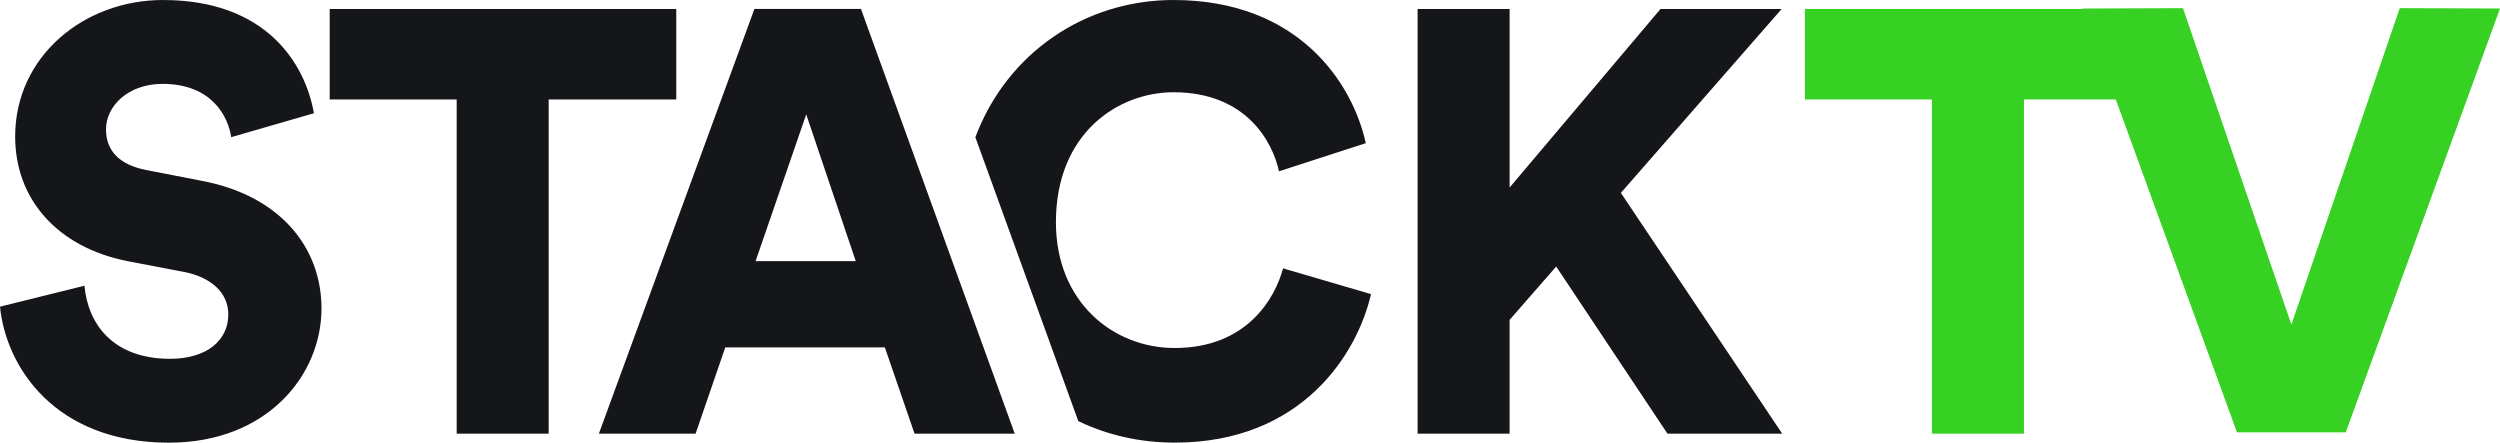 <?xml version="1.0" encoding="UTF-8"?>
<!-- Created with Inkscape (http://www.inkscape.org/) -->
<svg width="135.71" height="24.029" version="1.1" viewBox="0 0 135.71 24.029" xmlns="http://www.w3.org/2000/svg" xmlns:xlink="http://www.w3.org/1999/xlink">
 <g>
  <path d="m8.854 5.2817e-8c-4.3 0-8.031 3.057-8.031 7.414 0 3.413 2.308 6.014 6.102 6.762l3.066 0.586c1.487 0.292 2.402 1.138 2.402 2.309 0 1.431-1.2 2.406-3.16 2.406-3.067 0-4.458-1.853-4.648-3.967l-4.584 1.137c0.316 3.252 2.971 7.383 9.168 7.383 5.343 0 8.283-3.676 8.283-7.285 0-3.284-2.212-6.112-6.481-6.926l-3.004-0.584c-1.549-0.292-2.213-1.106-2.213-2.211 0-1.268 1.201-2.471 3.066-2.471 2.719 0 3.572 1.819 3.731 2.893l4.49-1.299c-0.475-2.699-2.591-6.146-8.188-6.146zm54.852 0c-4.801 0-9.042 2.871-10.76 7.451l5.588 15.408c1.571 0.759 3.349 1.168 5.234 1.168 6.956 0 9.928-4.877 10.656-8.062l-4.775-1.398c-0.443 1.659-1.992 4.324-5.881 4.324-3.351 0-6.449-2.503-6.449-6.828 0-4.844 3.383-7.055 6.387-7.055 3.952 0 5.375 2.698 5.723 4.291l4.711-1.527c-0.727-3.316-3.699-7.771-10.434-7.771zm-22.754 0.486-8.443 23.055h5.25l1.611-4.682h8.664l1.611 4.682h5.439l-8.348-23.055zm-23.055 0.002v4.91h6.893v18.143h4.994v-18.143h6.926v-4.91zm59.057 0v23.053h4.994v-6.178l2.529-2.894 6.039 9.072h6.229l-8.758-13.07 8.727-9.982h-6.576l-8.19 9.69v-9.69zm-33.189 5.721 2.689 7.967h-5.439z" fill="#141619"/>
  <path d="m118.5 0.443-5.443 0.02 0.01 0.025h-15.088v4.91h6.893v18.143h4.996v-18.143h4.986l6.578 18.07h5.906l8.373-23.006-5.443-0.02-5.883 17.178z" fill="#36d122"/>
 </g>
</svg>

